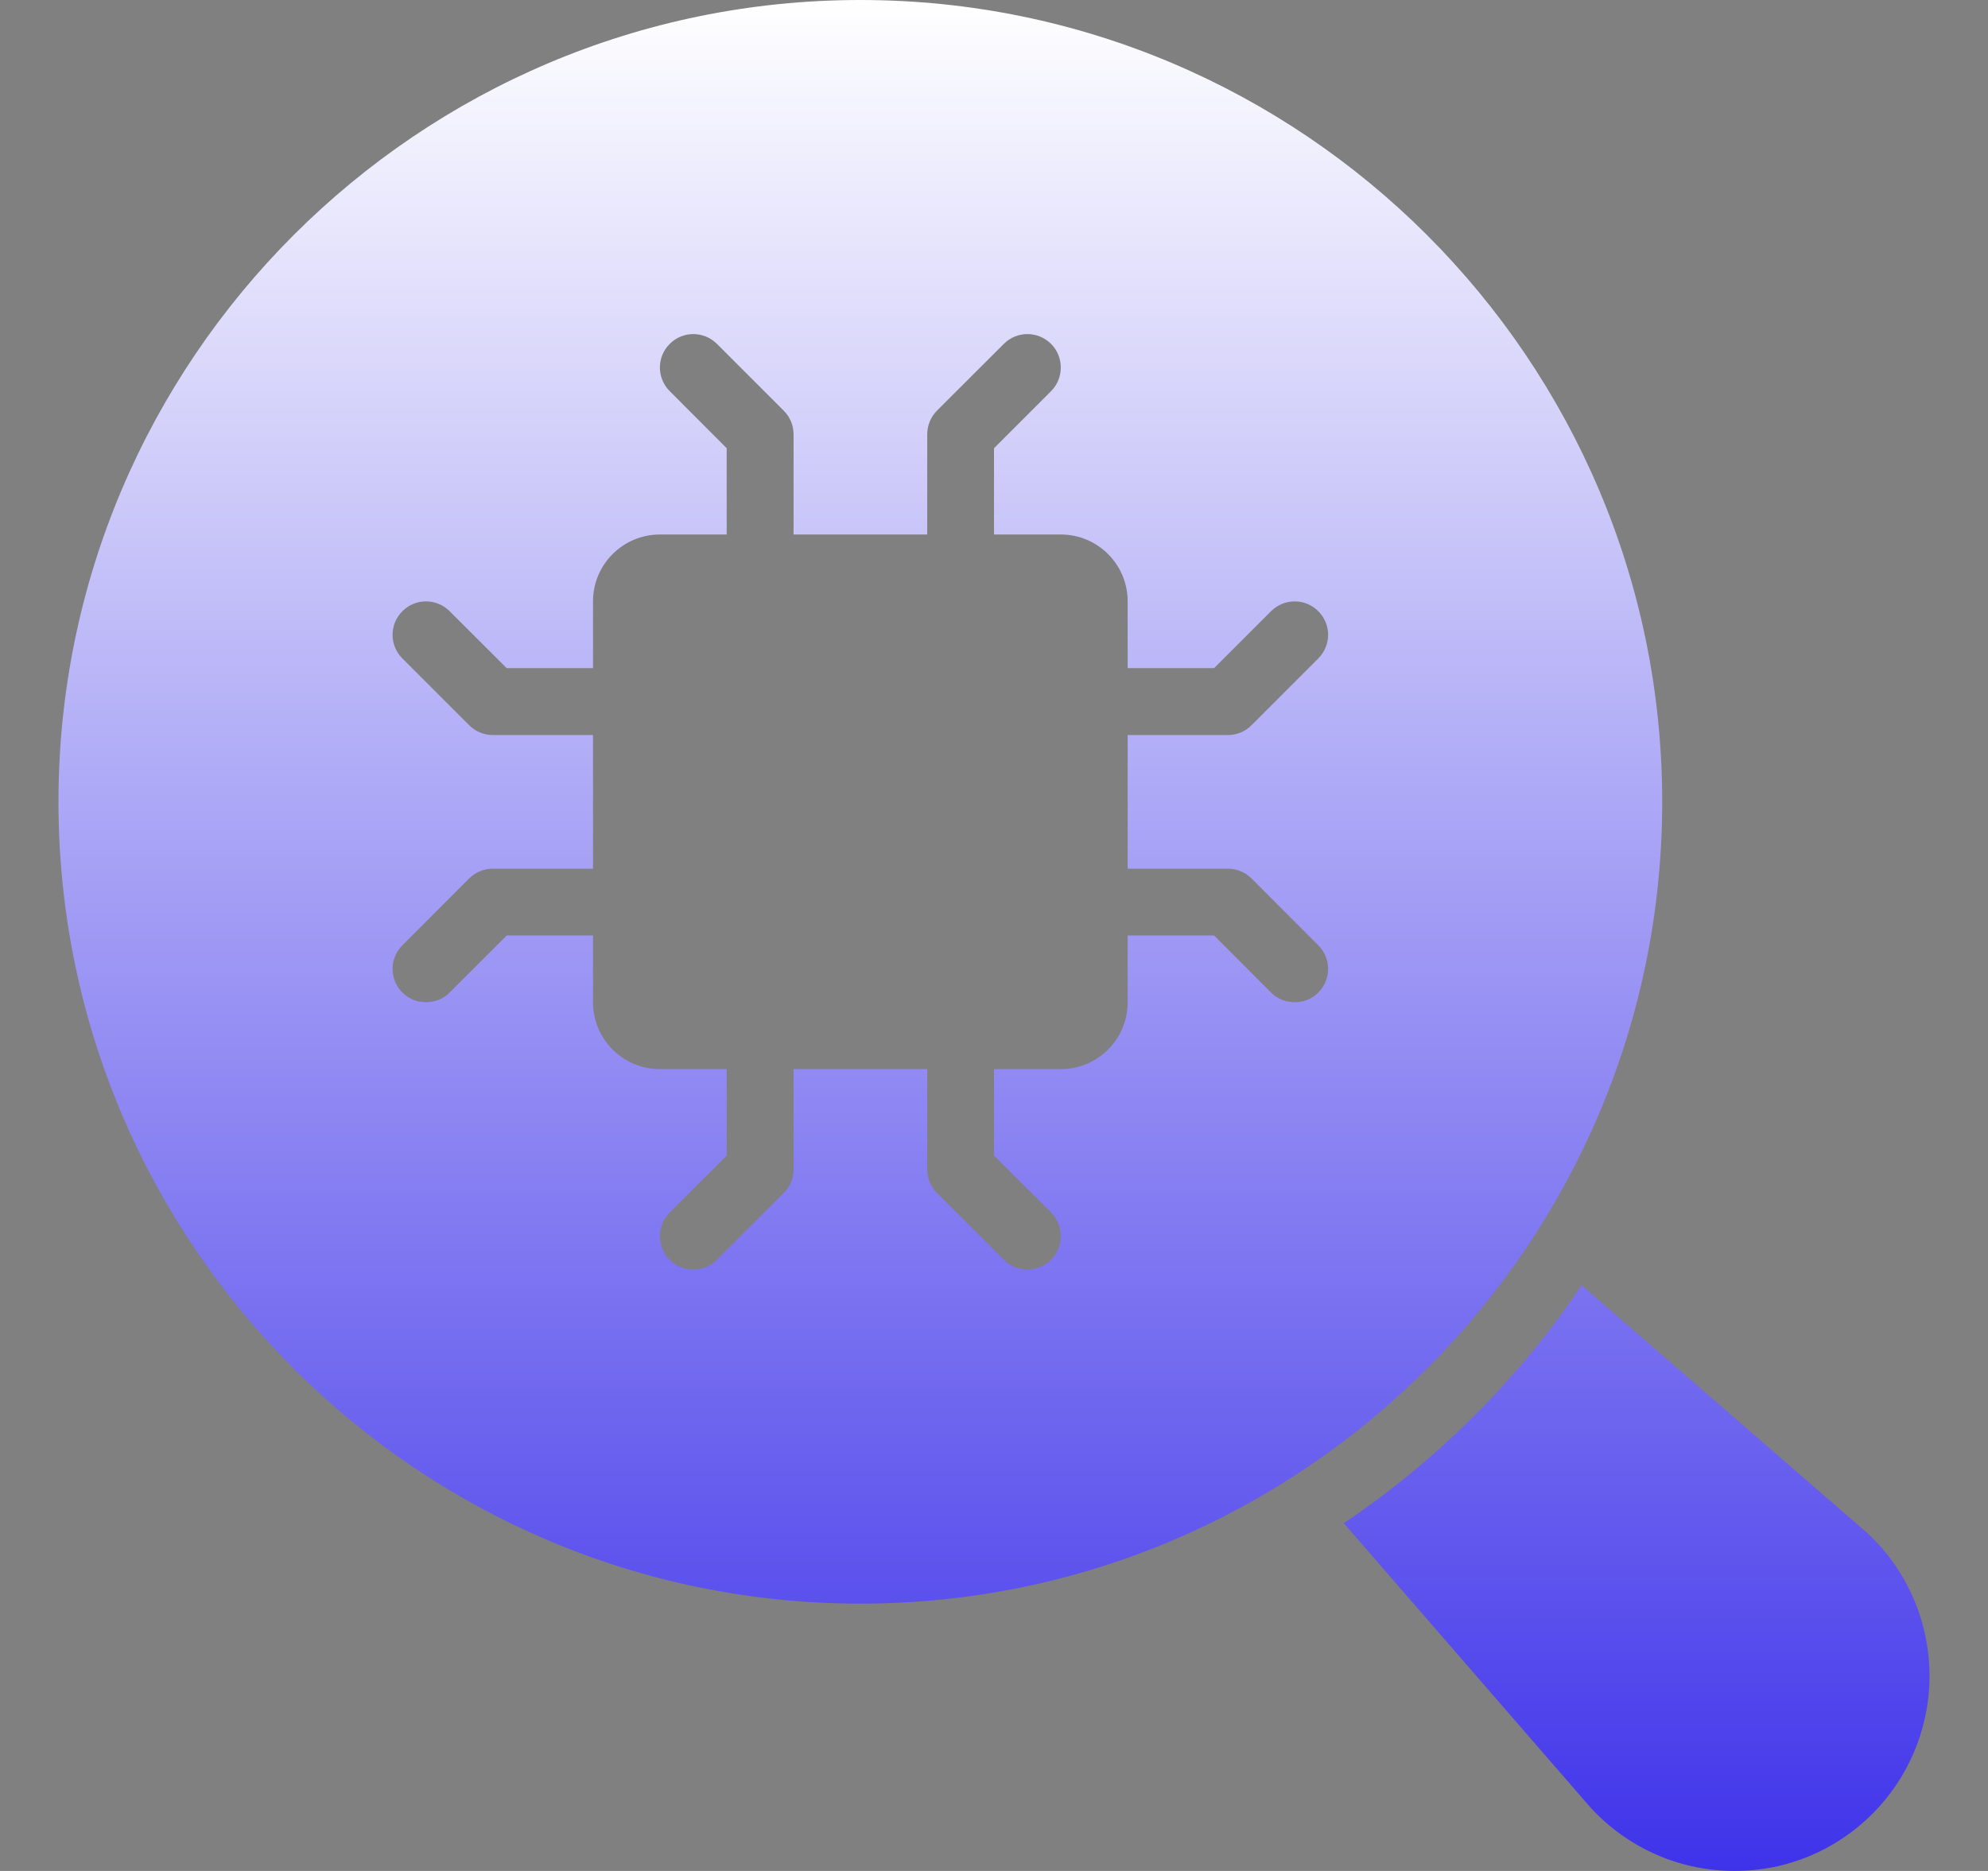 <svg width="17" height="16" viewBox="0 0 17 16" fill="none" xmlns="http://www.w3.org/2000/svg">
<rect x="0" y="0" width="17" height="16" fill="#808080" stroke="none"/>
<path d="M7.357 0C3.576 0 0.5 3.076 0.5 6.857C0.5 10.638 3.576 13.714 7.357 13.714C11.138 13.714 14.214 10.638 14.214 6.857C14.214 3.076 11.138 0 7.357 0ZM10.5 7.429C10.576 7.429 10.649 7.459 10.702 7.512L11.273 8.084C11.385 8.195 11.385 8.376 11.273 8.488C11.218 8.544 11.145 8.571 11.071 8.571C10.998 8.571 10.925 8.544 10.869 8.488L10.382 8H9.643V8.571C9.643 8.887 9.387 9.143 9.071 9.143H8.5V9.882L8.988 10.369C9.044 10.425 9.071 10.498 9.071 10.571C9.071 10.645 9.044 10.718 8.988 10.773C8.876 10.885 8.695 10.885 8.584 10.773L8.012 10.202C7.959 10.149 7.929 10.076 7.929 10V9.143H6.786V10C6.786 10.076 6.756 10.149 6.702 10.202L6.131 10.773C6.019 10.885 5.838 10.885 5.727 10.773C5.615 10.662 5.615 10.481 5.727 10.369L6.214 9.882V9.143H5.643C5.327 9.143 5.071 8.887 5.071 8.571V8H4.333L3.845 8.488C3.789 8.544 3.716 8.571 3.643 8.571C3.57 8.571 3.497 8.544 3.441 8.488C3.329 8.376 3.329 8.195 3.441 8.084L4.012 7.512C4.066 7.459 4.138 7.429 4.214 7.429H5.071V6.286H4.214C4.138 6.286 4.066 6.256 4.012 6.202L3.441 5.631C3.329 5.519 3.329 5.338 3.441 5.227C3.552 5.115 3.733 5.115 3.845 5.227L4.333 5.714H5.071V5.143C5.071 4.827 5.327 4.571 5.643 4.571H6.214V3.833L5.727 3.345C5.615 3.233 5.615 3.052 5.727 2.941C5.838 2.829 6.019 2.829 6.131 2.941L6.702 3.512C6.756 3.566 6.786 3.638 6.786 3.714V4.571H7.929V3.714C7.929 3.638 7.959 3.566 8.012 3.512L8.584 2.941C8.695 2.829 8.876 2.829 8.988 2.941C9.044 2.997 9.071 3.07 9.071 3.143C9.071 3.216 9.044 3.289 8.988 3.345L8.5 3.833V4.571H9.071C9.387 4.571 9.643 4.827 9.643 5.143V5.714H10.382L10.869 5.227C10.981 5.115 11.162 5.115 11.273 5.227C11.385 5.338 11.385 5.519 11.273 5.631L10.702 6.202C10.649 6.256 10.576 6.286 10.5 6.286H9.643V7.429H10.5Z" fill="url(#paint0_linear_320_2938)"/>
<path d="M15.909 13.059L13.525 10.991C12.986 11.794 12.294 12.486 11.491 13.026L13.551 15.4C13.869 15.781 14.336 16 14.833 16C15.278 16 15.696 15.827 16.011 15.512C16.342 15.181 16.52 14.724 16.498 14.256C16.477 13.789 16.259 13.35 15.909 13.059Z" fill="url(#paint1_linear_320_2938)"/>
<defs>
<linearGradient id="paint0_linear_320_2938" x1="8.5" y1="0" x2="8.5" y2="16" gradientUnits="userSpaceOnUse">
<stop stop-color="white"/>
<stop offset="1" stop-color="#3F33EA"/>
</linearGradient>
<linearGradient id="paint1_linear_320_2938" x1="8.5" y1="0" x2="8.5" y2="16" gradientUnits="userSpaceOnUse">
<stop stop-color="white"/>
<stop offset="1" stop-color="#3F33EA"/>
</linearGradient>
</defs>
</svg>
